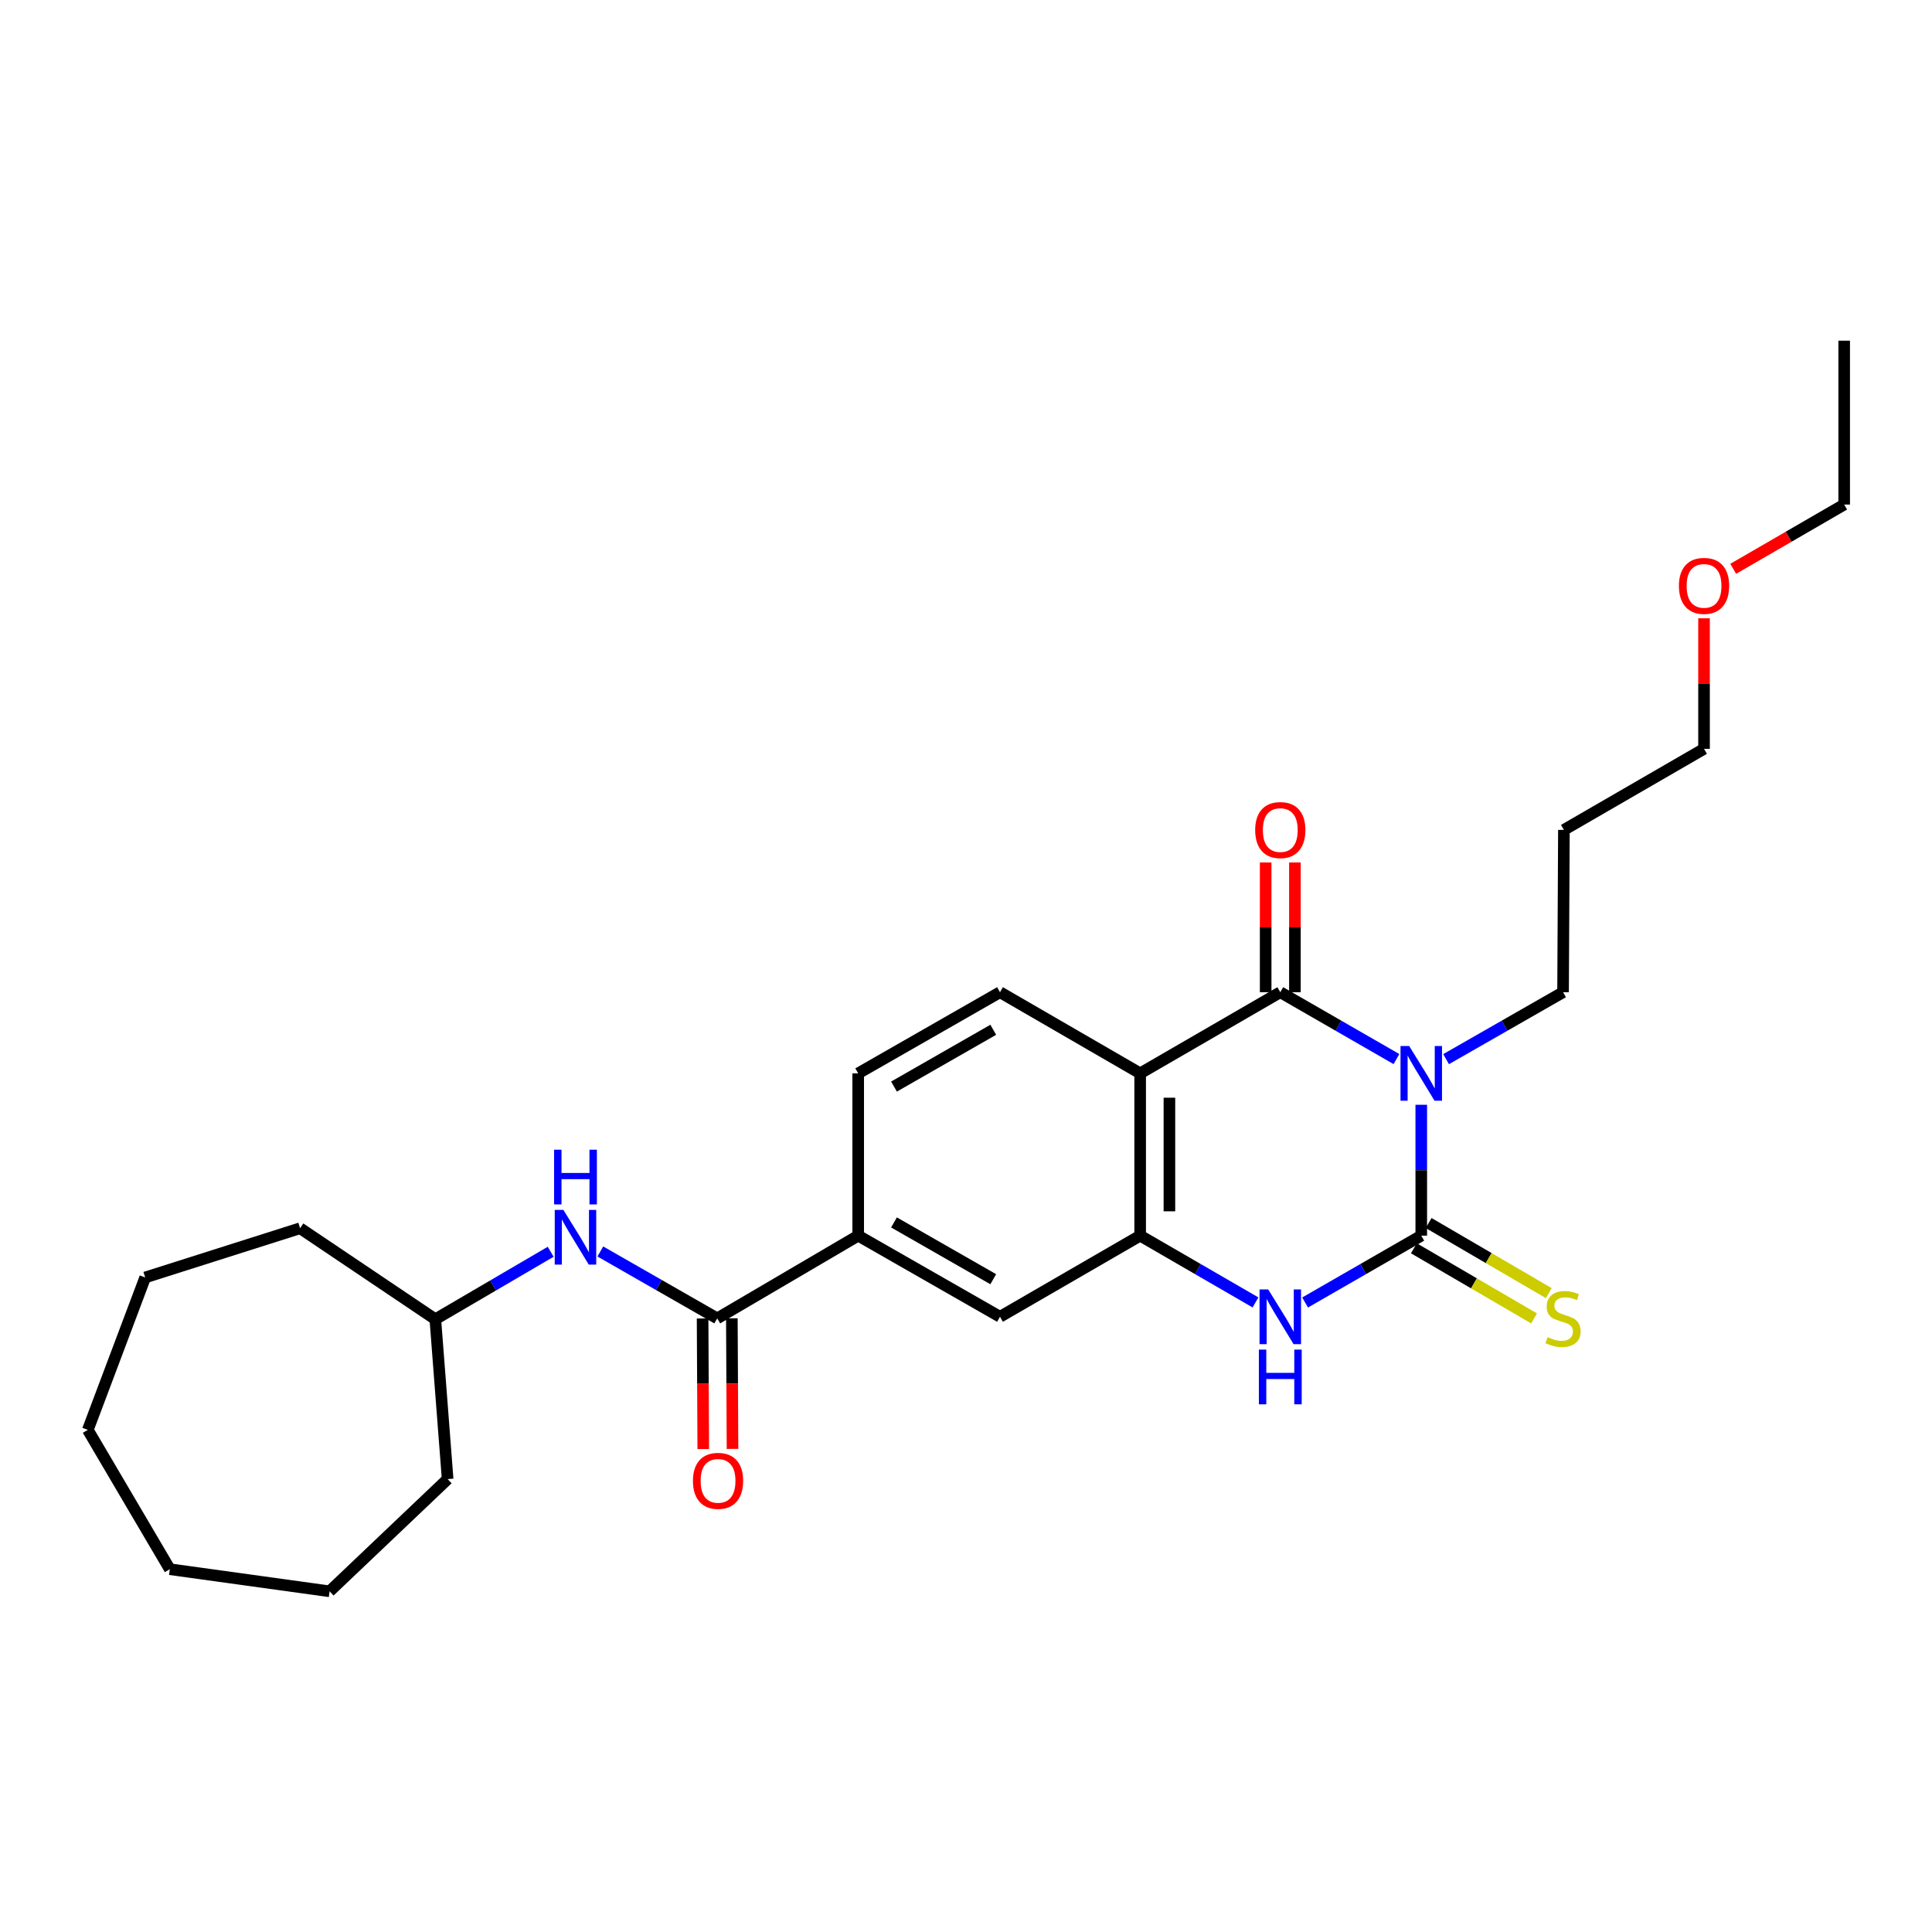 <?xml version='1.0' encoding='iso-8859-1'?>
<svg version='1.1' baseProfile='full'
              xmlns='http://www.w3.org/2000/svg'
                      xmlns:rdkit='http://www.rdkit.org/xml'
                      xmlns:xlink='http://www.w3.org/1999/xlink'
                  xml:space='preserve'
width='1000px' height='1000px' viewBox='0 0 1000 1000'>
<!-- END OF HEADER -->
<rect style='opacity:1.0;fill:#FFFFFF;stroke:none' width='1000' height='1000' x='0' y='0'> </rect>
<path class='bond-0' d='M 735.643,571.831 L 735.643,605.703' style='fill:none;fill-rule:evenodd;stroke:#0000FF;stroke-width:6px;stroke-linecap:butt;stroke-linejoin:miter;stroke-opacity:1' />
<path class='bond-0' d='M 735.643,605.703 L 735.643,639.575' style='fill:none;fill-rule:evenodd;stroke:#000000;stroke-width:6px;stroke-linecap:butt;stroke-linejoin:miter;stroke-opacity:1' />
<path class='bond-1' d='M 722.798,548.177 L 692.737,530.873' style='fill:none;fill-rule:evenodd;stroke:#0000FF;stroke-width:6px;stroke-linecap:butt;stroke-linejoin:miter;stroke-opacity:1' />
<path class='bond-1' d='M 692.737,530.873 L 662.675,513.569' style='fill:none;fill-rule:evenodd;stroke:#000000;stroke-width:6px;stroke-linecap:butt;stroke-linejoin:miter;stroke-opacity:1' />
<path class='bond-14' d='M 748.497,548.215 L 778.768,530.892' style='fill:none;fill-rule:evenodd;stroke:#0000FF;stroke-width:6px;stroke-linecap:butt;stroke-linejoin:miter;stroke-opacity:1' />
<path class='bond-14' d='M 778.768,530.892 L 809.039,513.569' style='fill:none;fill-rule:evenodd;stroke:#000000;stroke-width:6px;stroke-linecap:butt;stroke-linejoin:miter;stroke-opacity:1' />
<path class='bond-3' d='M 735.643,639.575 L 705.581,656.873' style='fill:none;fill-rule:evenodd;stroke:#000000;stroke-width:6px;stroke-linecap:butt;stroke-linejoin:miter;stroke-opacity:1' />
<path class='bond-3' d='M 705.581,656.873 L 675.52,674.17' style='fill:none;fill-rule:evenodd;stroke:#0000FF;stroke-width:6px;stroke-linecap:butt;stroke-linejoin:miter;stroke-opacity:1' />
<path class='bond-10' d='M 731.827,646.115 L 762.923,664.259' style='fill:none;fill-rule:evenodd;stroke:#000000;stroke-width:6px;stroke-linecap:butt;stroke-linejoin:miter;stroke-opacity:1' />
<path class='bond-10' d='M 762.923,664.259 L 794.019,682.403' style='fill:none;fill-rule:evenodd;stroke:#CCCC00;stroke-width:6px;stroke-linecap:butt;stroke-linejoin:miter;stroke-opacity:1' />
<path class='bond-10' d='M 739.458,633.036 L 770.555,651.181' style='fill:none;fill-rule:evenodd;stroke:#000000;stroke-width:6px;stroke-linecap:butt;stroke-linejoin:miter;stroke-opacity:1' />
<path class='bond-10' d='M 770.555,651.181 L 801.651,669.325' style='fill:none;fill-rule:evenodd;stroke:#CCCC00;stroke-width:6px;stroke-linecap:butt;stroke-linejoin:miter;stroke-opacity:1' />
<path class='bond-2' d='M 662.675,513.569 L 590.145,555.571' style='fill:none;fill-rule:evenodd;stroke:#000000;stroke-width:6px;stroke-linecap:butt;stroke-linejoin:miter;stroke-opacity:1' />
<path class='bond-11' d='M 670.246,513.569 L 670.246,479.993' style='fill:none;fill-rule:evenodd;stroke:#000000;stroke-width:6px;stroke-linecap:butt;stroke-linejoin:miter;stroke-opacity:1' />
<path class='bond-11' d='M 670.246,479.993 L 670.246,446.416' style='fill:none;fill-rule:evenodd;stroke:#FF0000;stroke-width:6px;stroke-linecap:butt;stroke-linejoin:miter;stroke-opacity:1' />
<path class='bond-11' d='M 655.104,513.569 L 655.104,479.993' style='fill:none;fill-rule:evenodd;stroke:#000000;stroke-width:6px;stroke-linecap:butt;stroke-linejoin:miter;stroke-opacity:1' />
<path class='bond-11' d='M 655.104,479.993 L 655.104,446.416' style='fill:none;fill-rule:evenodd;stroke:#FF0000;stroke-width:6px;stroke-linecap:butt;stroke-linejoin:miter;stroke-opacity:1' />
<path class='bond-4' d='M 590.145,555.571 L 590.145,639.575' style='fill:none;fill-rule:evenodd;stroke:#000000;stroke-width:6px;stroke-linecap:butt;stroke-linejoin:miter;stroke-opacity:1' />
<path class='bond-4' d='M 605.287,568.172 L 605.287,626.975' style='fill:none;fill-rule:evenodd;stroke:#000000;stroke-width:6px;stroke-linecap:butt;stroke-linejoin:miter;stroke-opacity:1' />
<path class='bond-8' d='M 590.145,555.571 L 517.598,513.569' style='fill:none;fill-rule:evenodd;stroke:#000000;stroke-width:6px;stroke-linecap:butt;stroke-linejoin:miter;stroke-opacity:1' />
<path class='bond-27' d='M 649.84,674.131 L 619.993,656.853' style='fill:none;fill-rule:evenodd;stroke:#0000FF;stroke-width:6px;stroke-linecap:butt;stroke-linejoin:miter;stroke-opacity:1' />
<path class='bond-27' d='M 619.993,656.853 L 590.145,639.575' style='fill:none;fill-rule:evenodd;stroke:#000000;stroke-width:6px;stroke-linecap:butt;stroke-linejoin:miter;stroke-opacity:1' />
<path class='bond-7' d='M 590.145,639.575 L 517.598,681.561' style='fill:none;fill-rule:evenodd;stroke:#000000;stroke-width:6px;stroke-linecap:butt;stroke-linejoin:miter;stroke-opacity:1' />
<path class='bond-5' d='M 371.234,682.402 L 444.202,639.575' style='fill:none;fill-rule:evenodd;stroke:#000000;stroke-width:6px;stroke-linecap:butt;stroke-linejoin:miter;stroke-opacity:1' />
<path class='bond-9' d='M 371.234,682.402 L 340.98,665.08' style='fill:none;fill-rule:evenodd;stroke:#000000;stroke-width:6px;stroke-linecap:butt;stroke-linejoin:miter;stroke-opacity:1' />
<path class='bond-9' d='M 340.98,665.08 L 310.725,647.759' style='fill:none;fill-rule:evenodd;stroke:#0000FF;stroke-width:6px;stroke-linecap:butt;stroke-linejoin:miter;stroke-opacity:1' />
<path class='bond-12' d='M 363.663,682.441 L 363.836,716.233' style='fill:none;fill-rule:evenodd;stroke:#000000;stroke-width:6px;stroke-linecap:butt;stroke-linejoin:miter;stroke-opacity:1' />
<path class='bond-12' d='M 363.836,716.233 L 364.009,750.025' style='fill:none;fill-rule:evenodd;stroke:#FF0000;stroke-width:6px;stroke-linecap:butt;stroke-linejoin:miter;stroke-opacity:1' />
<path class='bond-12' d='M 378.805,682.363 L 378.978,716.155' style='fill:none;fill-rule:evenodd;stroke:#000000;stroke-width:6px;stroke-linecap:butt;stroke-linejoin:miter;stroke-opacity:1' />
<path class='bond-12' d='M 378.978,716.155 L 379.15,749.948' style='fill:none;fill-rule:evenodd;stroke:#FF0000;stroke-width:6px;stroke-linecap:butt;stroke-linejoin:miter;stroke-opacity:1' />
<path class='bond-6' d='M 444.202,639.575 L 444.202,555.571' style='fill:none;fill-rule:evenodd;stroke:#000000;stroke-width:6px;stroke-linecap:butt;stroke-linejoin:miter;stroke-opacity:1' />
<path class='bond-28' d='M 444.202,639.575 L 517.598,681.561' style='fill:none;fill-rule:evenodd;stroke:#000000;stroke-width:6px;stroke-linecap:butt;stroke-linejoin:miter;stroke-opacity:1' />
<path class='bond-28' d='M 462.73,632.73 L 514.107,662.119' style='fill:none;fill-rule:evenodd;stroke:#000000;stroke-width:6px;stroke-linecap:butt;stroke-linejoin:miter;stroke-opacity:1' />
<path class='bond-13' d='M 517.598,513.569 L 444.202,555.571' style='fill:none;fill-rule:evenodd;stroke:#000000;stroke-width:6px;stroke-linecap:butt;stroke-linejoin:miter;stroke-opacity:1' />
<path class='bond-13' d='M 514.11,533.011 L 462.732,562.413' style='fill:none;fill-rule:evenodd;stroke:#000000;stroke-width:6px;stroke-linecap:butt;stroke-linejoin:miter;stroke-opacity:1' />
<path class='bond-15' d='M 285.03,647.912 L 255.177,665.376' style='fill:none;fill-rule:evenodd;stroke:#0000FF;stroke-width:6px;stroke-linecap:butt;stroke-linejoin:miter;stroke-opacity:1' />
<path class='bond-15' d='M 255.177,665.376 L 225.324,682.839' style='fill:none;fill-rule:evenodd;stroke:#000000;stroke-width:6px;stroke-linecap:butt;stroke-linejoin:miter;stroke-opacity:1' />
<path class='bond-16' d='M 809.039,513.569 L 809.477,429.556' style='fill:none;fill-rule:evenodd;stroke:#000000;stroke-width:6px;stroke-linecap:butt;stroke-linejoin:miter;stroke-opacity:1' />
<path class='bond-20' d='M 225.324,682.839 L 231.693,765.574' style='fill:none;fill-rule:evenodd;stroke:#000000;stroke-width:6px;stroke-linecap:butt;stroke-linejoin:miter;stroke-opacity:1' />
<path class='bond-21' d='M 225.324,682.839 L 155.326,635.739' style='fill:none;fill-rule:evenodd;stroke:#000000;stroke-width:6px;stroke-linecap:butt;stroke-linejoin:miter;stroke-opacity:1' />
<path class='bond-18' d='M 809.477,429.556 L 882.007,387.596' style='fill:none;fill-rule:evenodd;stroke:#000000;stroke-width:6px;stroke-linecap:butt;stroke-linejoin:miter;stroke-opacity:1' />
<path class='bond-17' d='M 882.007,320.033 L 882.007,353.815' style='fill:none;fill-rule:evenodd;stroke:#FF0000;stroke-width:6px;stroke-linecap:butt;stroke-linejoin:miter;stroke-opacity:1' />
<path class='bond-17' d='M 882.007,353.815 L 882.007,387.596' style='fill:none;fill-rule:evenodd;stroke:#000000;stroke-width:6px;stroke-linecap:butt;stroke-linejoin:miter;stroke-opacity:1' />
<path class='bond-19' d='M 897.102,294.422 L 925.824,277.791' style='fill:none;fill-rule:evenodd;stroke:#FF0000;stroke-width:6px;stroke-linecap:butt;stroke-linejoin:miter;stroke-opacity:1' />
<path class='bond-19' d='M 925.824,277.791 L 954.545,261.16' style='fill:none;fill-rule:evenodd;stroke:#000000;stroke-width:6px;stroke-linecap:butt;stroke-linejoin:miter;stroke-opacity:1' />
<path class='bond-22' d='M 954.545,261.16 L 954.545,176.332' style='fill:none;fill-rule:evenodd;stroke:#000000;stroke-width:6px;stroke-linecap:butt;stroke-linejoin:miter;stroke-opacity:1' />
<path class='bond-23' d='M 231.693,765.574 L 170.595,823.668' style='fill:none;fill-rule:evenodd;stroke:#000000;stroke-width:6px;stroke-linecap:butt;stroke-linejoin:miter;stroke-opacity:1' />
<path class='bond-24' d='M 155.326,635.739 L 75.15,661.212' style='fill:none;fill-rule:evenodd;stroke:#000000;stroke-width:6px;stroke-linecap:butt;stroke-linejoin:miter;stroke-opacity:1' />
<path class='bond-25' d='M 170.595,823.668 L 87.894,812.219' style='fill:none;fill-rule:evenodd;stroke:#000000;stroke-width:6px;stroke-linecap:butt;stroke-linejoin:miter;stroke-opacity:1' />
<path class='bond-26' d='M 75.15,661.212 L 45.455,740.101' style='fill:none;fill-rule:evenodd;stroke:#000000;stroke-width:6px;stroke-linecap:butt;stroke-linejoin:miter;stroke-opacity:1' />
<path class='bond-29' d='M 87.894,812.219 L 45.455,740.101' style='fill:none;fill-rule:evenodd;stroke:#000000;stroke-width:6px;stroke-linecap:butt;stroke-linejoin:miter;stroke-opacity:1' />
<path  class='atom-0' d='M 729.383 541.411
L 738.663 556.411
Q 739.583 557.891, 741.063 560.571
Q 742.543 563.251, 742.623 563.411
L 742.623 541.411
L 746.383 541.411
L 746.383 569.731
L 742.503 569.731
L 732.543 553.331
Q 731.383 551.411, 730.143 549.211
Q 728.943 547.011, 728.583 546.331
L 728.583 569.731
L 724.903 569.731
L 724.903 541.411
L 729.383 541.411
' fill='#0000FF'/>
<path  class='atom-4' d='M 656.415 667.401
L 665.695 682.401
Q 666.615 683.881, 668.095 686.561
Q 669.575 689.241, 669.655 689.401
L 669.655 667.401
L 673.415 667.401
L 673.415 695.721
L 669.535 695.721
L 659.575 679.321
Q 658.415 677.401, 657.175 675.201
Q 655.975 673.001, 655.615 672.321
L 655.615 695.721
L 651.935 695.721
L 651.935 667.401
L 656.415 667.401
' fill='#0000FF'/>
<path  class='atom-4' d='M 651.595 698.553
L 655.435 698.553
L 655.435 710.593
L 669.915 710.593
L 669.915 698.553
L 673.755 698.553
L 673.755 726.873
L 669.915 726.873
L 669.915 713.793
L 655.435 713.793
L 655.435 726.873
L 651.595 726.873
L 651.595 698.553
' fill='#0000FF'/>
<path  class='atom-10' d='M 291.611 626.24
L 300.891 641.24
Q 301.811 642.72, 303.291 645.4
Q 304.771 648.08, 304.851 648.24
L 304.851 626.24
L 308.611 626.24
L 308.611 654.56
L 304.731 654.56
L 294.771 638.16
Q 293.611 636.24, 292.371 634.04
Q 291.171 631.84, 290.811 631.16
L 290.811 654.56
L 287.131 654.56
L 287.131 626.24
L 291.611 626.24
' fill='#0000FF'/>
<path  class='atom-10' d='M 286.791 595.088
L 290.631 595.088
L 290.631 607.128
L 305.111 607.128
L 305.111 595.088
L 308.951 595.088
L 308.951 623.408
L 305.111 623.408
L 305.111 610.328
L 290.631 610.328
L 290.631 623.408
L 286.791 623.408
L 286.791 595.088
' fill='#0000FF'/>
<path  class='atom-11' d='M 801.039 692.122
Q 801.359 692.242, 802.679 692.802
Q 803.999 693.362, 805.439 693.722
Q 806.919 694.042, 808.359 694.042
Q 811.039 694.042, 812.599 692.762
Q 814.159 691.442, 814.159 689.162
Q 814.159 687.602, 813.359 686.642
Q 812.599 685.682, 811.399 685.162
Q 810.199 684.642, 808.199 684.042
Q 805.679 683.282, 804.159 682.562
Q 802.679 681.842, 801.599 680.322
Q 800.559 678.802, 800.559 676.242
Q 800.559 672.682, 802.959 670.482
Q 805.399 668.282, 810.199 668.282
Q 813.479 668.282, 817.199 669.842
L 816.279 672.922
Q 812.879 671.522, 810.319 671.522
Q 807.559 671.522, 806.039 672.682
Q 804.519 673.802, 804.559 675.762
Q 804.559 677.282, 805.319 678.202
Q 806.119 679.122, 807.239 679.642
Q 808.399 680.162, 810.319 680.762
Q 812.879 681.562, 814.399 682.362
Q 815.919 683.162, 816.999 684.802
Q 818.119 686.402, 818.119 689.162
Q 818.119 693.082, 815.479 695.202
Q 812.879 697.282, 808.519 697.282
Q 805.999 697.282, 804.079 696.722
Q 802.199 696.202, 799.959 695.282
L 801.039 692.122
' fill='#CCCC00'/>
<path  class='atom-12' d='M 649.675 429.636
Q 649.675 422.836, 653.035 419.036
Q 656.395 415.236, 662.675 415.236
Q 668.955 415.236, 672.315 419.036
Q 675.675 422.836, 675.675 429.636
Q 675.675 436.516, 672.275 440.436
Q 668.875 444.316, 662.675 444.316
Q 656.435 444.316, 653.035 440.436
Q 649.675 436.556, 649.675 429.636
M 662.675 441.116
Q 666.995 441.116, 669.315 438.236
Q 671.675 435.316, 671.675 429.636
Q 671.675 424.076, 669.315 421.276
Q 666.995 418.436, 662.675 418.436
Q 658.355 418.436, 655.995 421.236
Q 653.675 424.036, 653.675 429.636
Q 653.675 435.356, 655.995 438.236
Q 658.355 441.116, 662.675 441.116
' fill='#FF0000'/>
<path  class='atom-13' d='M 358.663 766.486
Q 358.663 759.686, 362.023 755.886
Q 365.383 752.086, 371.663 752.086
Q 377.943 752.086, 381.303 755.886
Q 384.663 759.686, 384.663 766.486
Q 384.663 773.366, 381.263 777.286
Q 377.863 781.166, 371.663 781.166
Q 365.423 781.166, 362.023 777.286
Q 358.663 773.406, 358.663 766.486
M 371.663 777.966
Q 375.983 777.966, 378.303 775.086
Q 380.663 772.166, 380.663 766.486
Q 380.663 760.926, 378.303 758.126
Q 375.983 755.286, 371.663 755.286
Q 367.343 755.286, 364.983 758.086
Q 362.663 760.886, 362.663 766.486
Q 362.663 772.206, 364.983 775.086
Q 367.343 777.966, 371.663 777.966
' fill='#FF0000'/>
<path  class='atom-18' d='M 869.007 303.243
Q 869.007 296.443, 872.367 292.643
Q 875.727 288.843, 882.007 288.843
Q 888.287 288.843, 891.647 292.643
Q 895.007 296.443, 895.007 303.243
Q 895.007 310.123, 891.607 314.043
Q 888.207 317.923, 882.007 317.923
Q 875.767 317.923, 872.367 314.043
Q 869.007 310.163, 869.007 303.243
M 882.007 314.723
Q 886.327 314.723, 888.647 311.843
Q 891.007 308.923, 891.007 303.243
Q 891.007 297.683, 888.647 294.883
Q 886.327 292.043, 882.007 292.043
Q 877.687 292.043, 875.327 294.843
Q 873.007 297.643, 873.007 303.243
Q 873.007 308.963, 875.327 311.843
Q 877.687 314.723, 882.007 314.723
' fill='#FF0000'/>
</svg>
